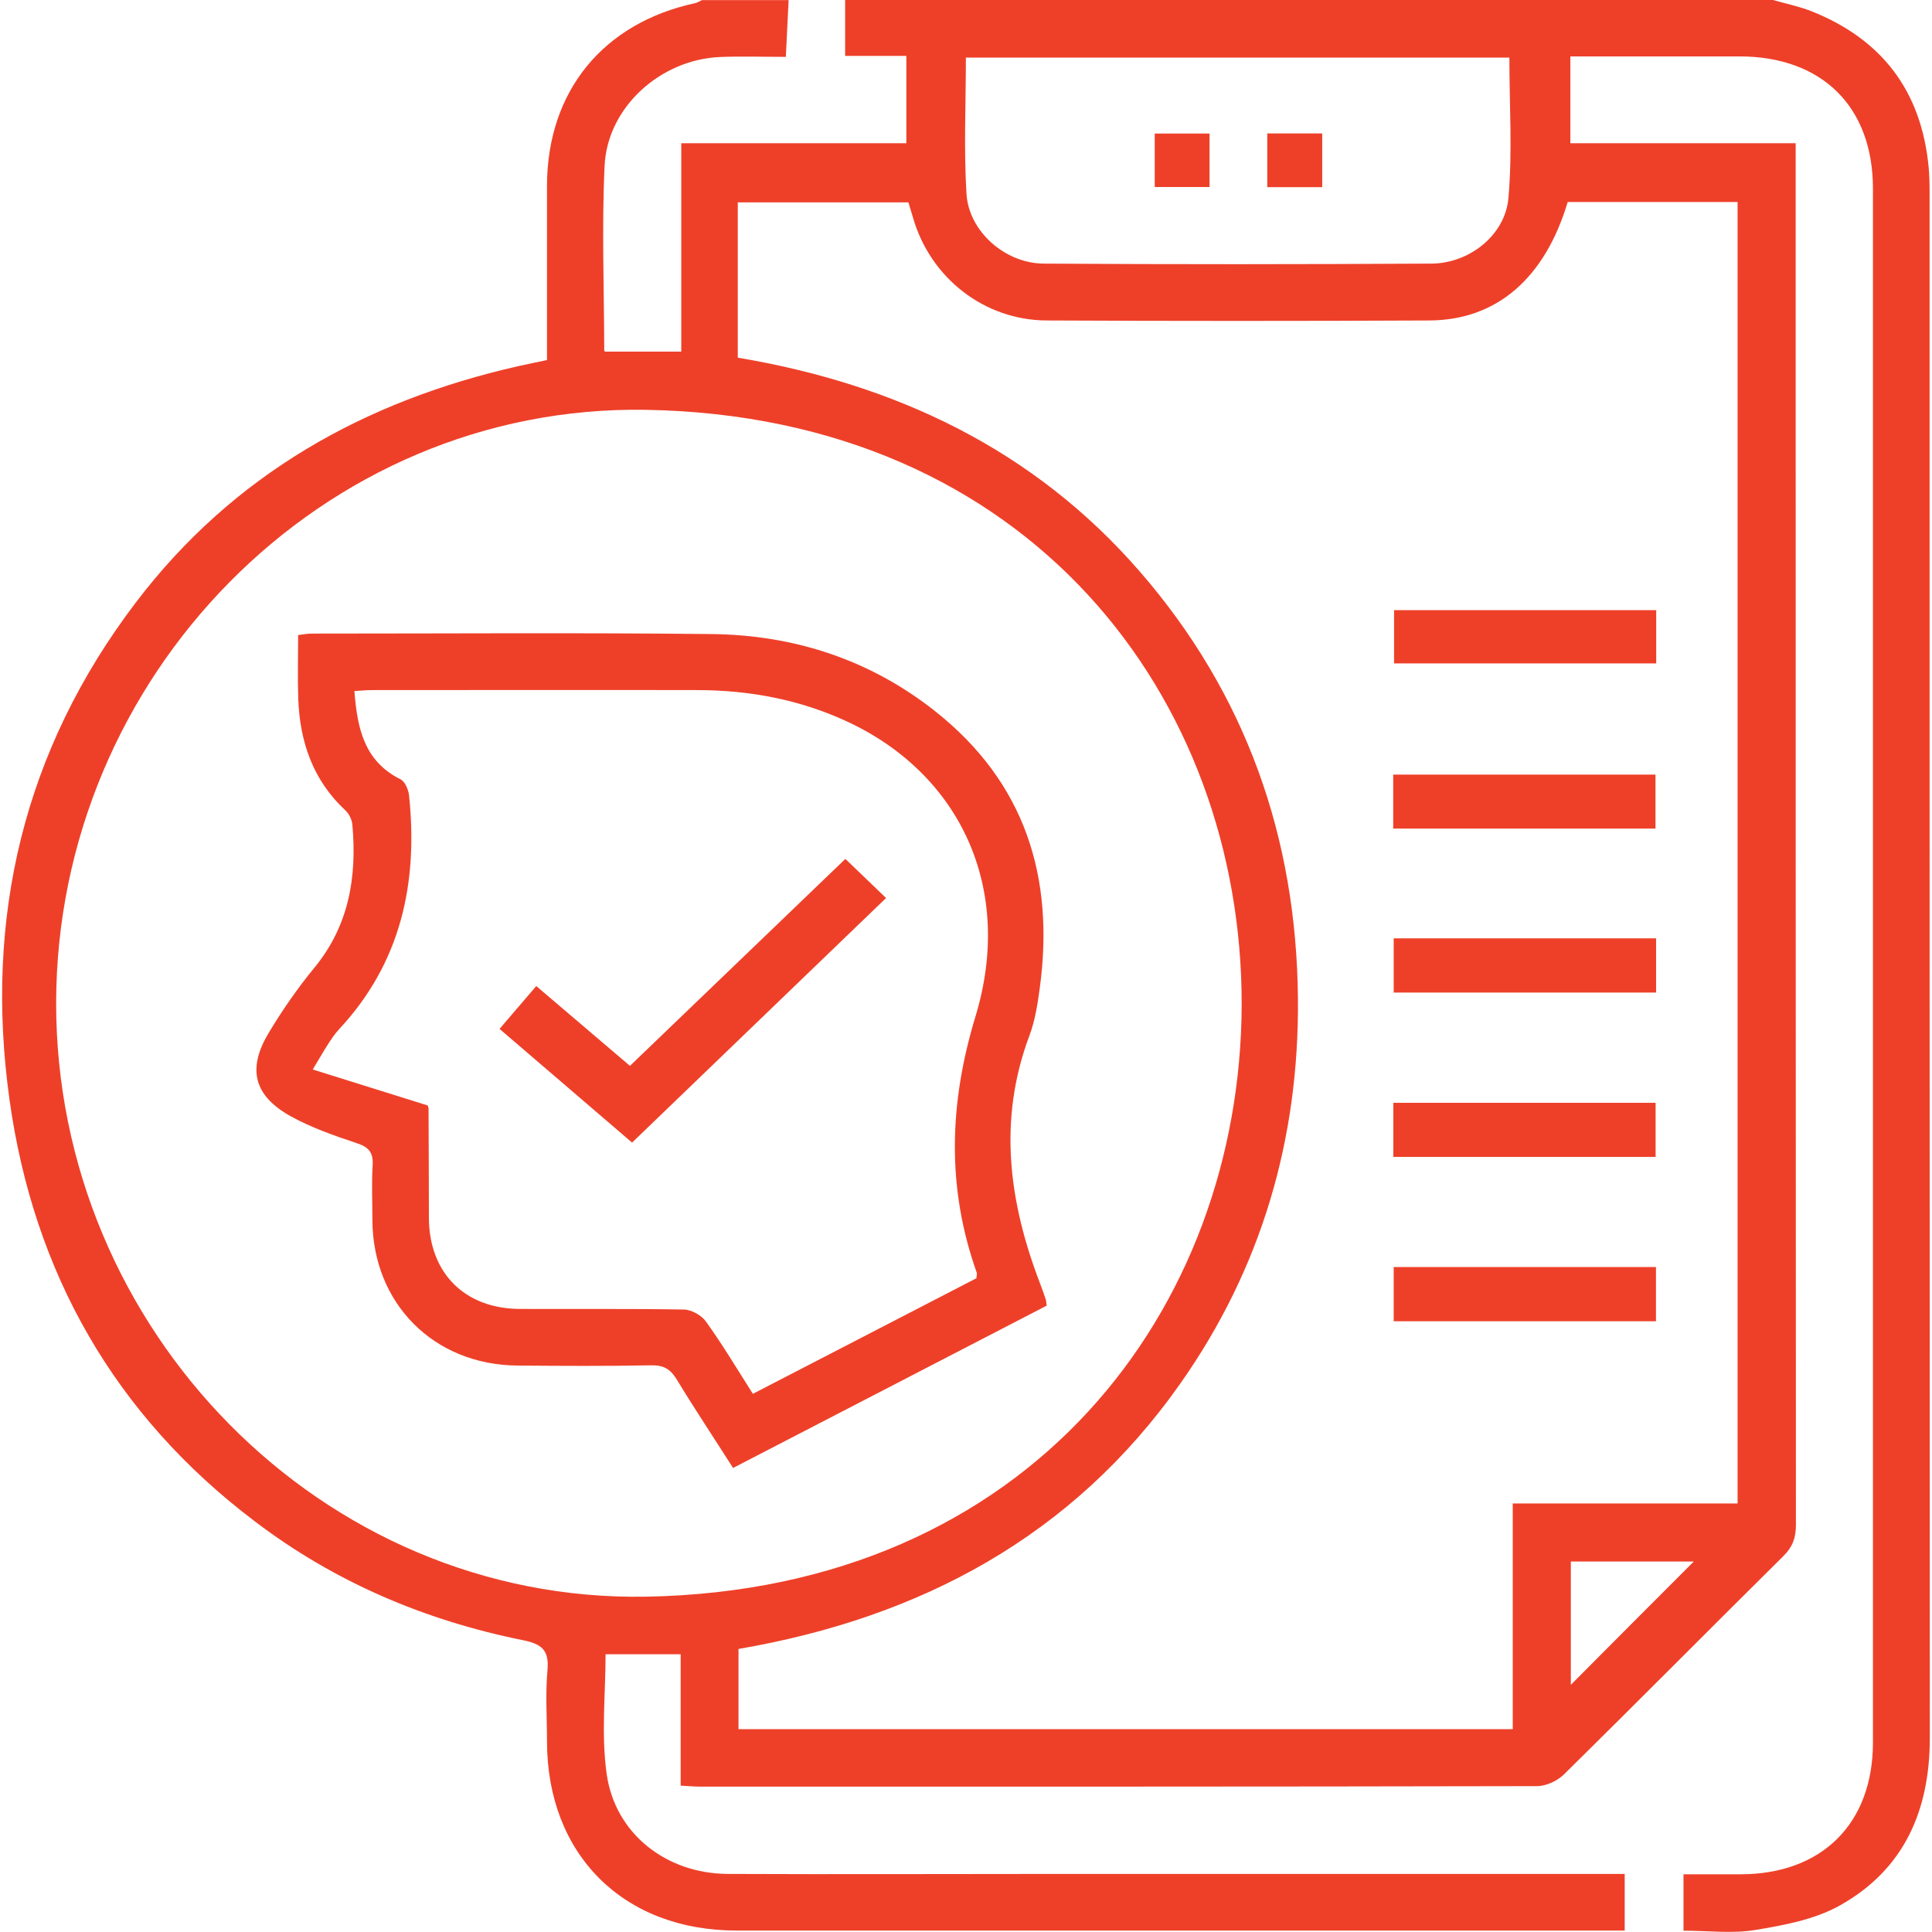 <svg xmlns="http://www.w3.org/2000/svg" id="a" width="160" height="160" viewBox="0 0 160 160"><defs><style>      .b {        fill: #ee4029;        stroke-width: 0px;      }    </style></defs><path class="b" d="m146.84,0c1.04.3,2.12.52,3.13.91,5.87,2.32,9.15,6.62,9.75,12.92.07.72.08,1.46.08,2.18,0,42.63,0,85.26.02,127.89,0,6.06-2.14,10.95-7.5,13.93-2.06,1.14-4.57,1.61-6.94,2-1.91.32-3.92.06-5.96.06v-4.67h4.76c6.7-.02,10.93-4.19,10.93-10.92,0-42.89,0-85.78,0-128.67,0-6.8-4.22-10.95-11.05-10.96h-14.01v7.19h18.66v1.84c0,37.53,0,75.06.02,112.58,0,1.07-.27,1.83-1.04,2.59-6.07,6.01-12.07,12.07-18.15,18.06-.55.55-1.49.99-2.26.99-23.11.05-46.23.04-69.34.04-.46,0-.91-.05-1.57-.08v-10.88h-6.22c0,3.29-.37,6.65.09,9.9.69,4.96,4.94,8.27,10.04,8.29,9.16.04,18.32,0,27.49,0h46.78v4.69H61c-9.38,0-15.68-6.29-15.7-15.64,0-1.98-.14-3.97.04-5.93.15-1.68-.5-2.17-2.05-2.48-8.11-1.64-15.58-4.81-22.19-9.84C9.49,117.21,2.79,105.41.79,91.09c-2.11-15.08,1.17-28.99,10.47-41.21,8.03-10.56,18.9-16.68,31.72-19.57.71-.16,1.41-.3,2.32-.49v-3.24c0-3.75,0-7.5,0-11.24.03-7.78,4.64-13.43,12.27-15.08.19-.04.37-.16.56-.25h7.18c-.08,1.53-.15,3.07-.23,4.7-1.9,0-3.66-.06-5.43.01-4.94.2-9.35,4.15-9.58,9.01-.24,5.08-.04,10.19-.03,15.28,0,.08.12.16.09.11h6.29V11.86h18.64v-7.23h-5.07V0h76.85Zm-2.94,124.5V16.73h-14.07c-1.89,6.32-5.88,9.78-11.45,9.81-10.57.05-21.13.05-31.7,0-5.17-.02-9.64-3.53-11.07-8.52-.13-.44-.26-.88-.38-1.26h-14.13v12.86c13.08,2.2,24.51,7.59,33.31,17.73,8.78,10.12,12.96,22.02,13.08,35.36.1,11.62-3.02,22.31-9.72,31.84-8.94,12.72-21.59,19.43-36.61,22.01v6.64h64.12v-18.69h18.62Zm-41.07-41.29c.04-25.39-17.55-48.73-49.34-49.27-26.82-.45-48.79,22.08-48.84,49.09-.04,27.04,22,49.69,48.89,49.2,31.79-.59,49.21-23.83,49.29-49.02ZM79.99,4.77c0,3.82-.18,7.56.05,11.28.19,3.11,3.19,5.76,6.39,5.78,10.71.07,21.42.06,32.13,0,3.11-.02,6.08-2.34,6.36-5.41.34-3.84.08-7.74.08-11.65,0,0-45.01,0-45.01,0Zm60.28,124.55h-10.18v10.21c3.39-3.41,6.72-6.75,10.18-10.21Z"></path><path class="b" d="m137.15,82.2h-21.73v-4.49h21.73v4.49Z"></path><path class="b" d="m115.38,68.62v-4.47h21.72v4.47s-21.72,0-21.72,0Z"></path><path class="b" d="m115.39,95.81v-4.48h21.72v4.48h-21.72Z"></path><path class="b" d="m137.16,50.53v4.41h-21.71v-4.41h21.71Z"></path><path class="b" d="m137.14,104.93v4.49h-21.72v-4.49h21.72Z"></path><path class="b" d="m60.71,121.57c-1.6-2.51-3.18-4.88-4.66-7.32-.52-.86-1.08-1.2-2.11-1.18-3.69.07-7.39.05-11.08.02-6.93-.05-11.99-5.14-12.02-12.05,0-1.51-.07-3.02.02-4.53.07-1.08-.33-1.52-1.35-1.85-1.86-.62-3.75-1.28-5.46-2.23-3.04-1.7-3.59-3.93-1.78-6.92,1.12-1.87,2.38-3.68,3.76-5.36,2.88-3.5,3.54-7.54,3.15-11.87-.04-.41-.28-.9-.59-1.18-2.68-2.5-3.76-5.67-3.89-9.23-.06-1.71-.01-3.43-.01-5.28.37-.04.76-.12,1.15-.12,11.03,0,22.07-.08,33.1.04,6.84.08,13.12,2.12,18.53,6.41,7.43,5.89,9.88,13.73,8.64,22.9-.18,1.33-.39,2.7-.86,3.95-2.62,6.99-1.7,13.8.89,20.54.17.44.32.88.47,1.32.03.09.03.2.07.5-8.55,4.43-17.17,8.88-25.97,13.44Zm-25.3-30.03s.08.13.08.28c.02,3.02.02,6.03.03,9.05.02,4.55,2.96,7.51,7.53,7.53,4.53.02,9.05-.03,13.58.05.63.01,1.46.47,1.83.99,1.36,1.89,2.56,3.9,3.89,5.99,6.25-3.23,12.41-6.42,18.51-9.57.02-.26.06-.37.03-.46-2.51-7.07-2.29-14.03-.1-21.24,3.18-10.49-1.19-20-10.6-24.39-3.93-1.83-8.1-2.61-12.41-2.62-9-.02-18,0-27.01,0-.45,0-.9.05-1.42.08.24,3.08.8,5.8,3.82,7.31.38.19.66.87.71,1.36.75,7.25-.68,13.86-5.82,19.36-.35.38-.64.82-.92,1.26-.35.54-.67,1.11-1.24,2.05,3.32,1.04,6.37,2,9.52,2.98h-.01Z"></path><path class="b" d="m100.17,11.06v4.43h-4.54v-4.43s4.54,0,4.54,0Z"></path><path class="b" d="m104.95,15.5v-4.45h4.55v4.45h-4.55Z"></path><path class="b" d="m52.34,94.62c-3.64-3.12-7.23-6.2-10.97-9.41,1.01-1.18,1.97-2.3,3.04-3.55,2.6,2.22,5.11,4.36,7.76,6.61,5.96-5.73,11.88-11.41,17.84-17.14,1.11,1.07,2.18,2.09,3.37,3.24-7.06,6.8-14.02,13.5-21.03,20.25h0Z"></path></svg>